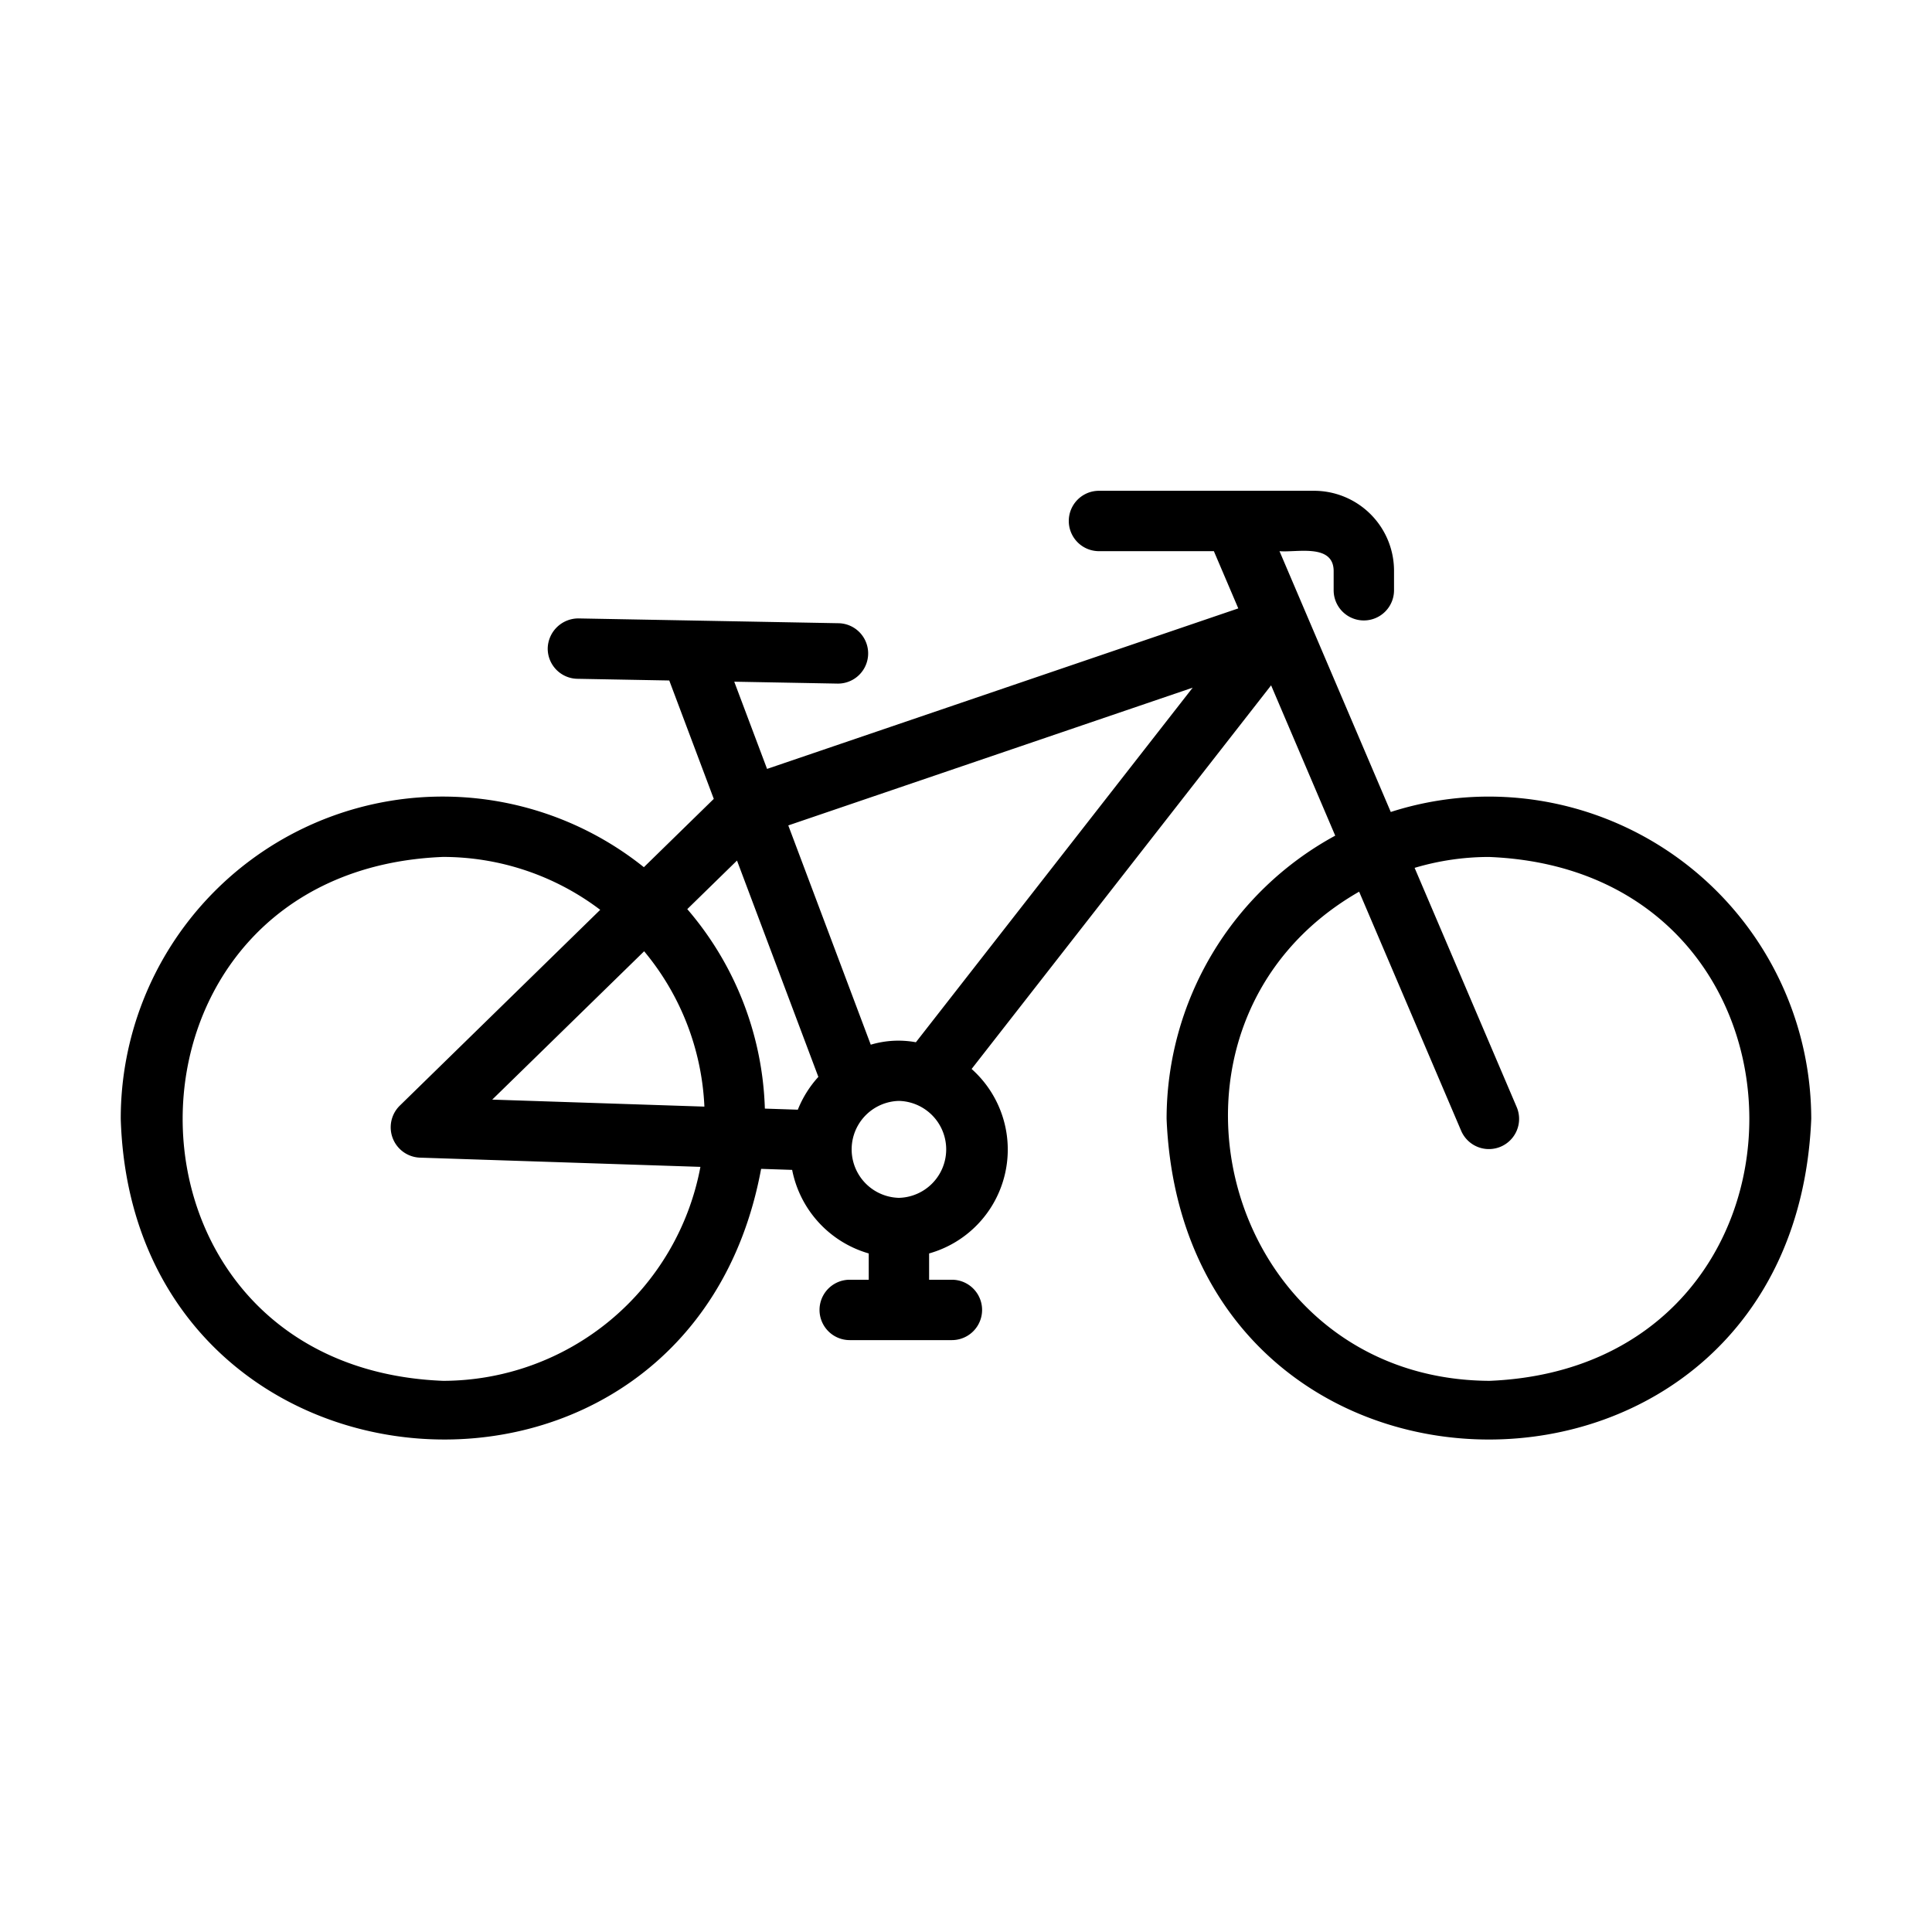<svg xmlns="http://www.w3.org/2000/svg" viewBox="0 0 64 64">
  <path d="M49.322 26.388a10.628 10.628 0 0 0-3.251.51l-3.686-8.64c.547.054 1.779-.265 1.794.647v.648a1 1 0 1 0 2 0v-.648a2.651 2.651 0 0 0-2.648-2.647h-7.126a1 1 0 0 0 0 2h3.806l.809 1.896-15.61 5.317-1.087-2.889 3.417.063a1 1 0 0 0 .037-2l-8.614-.159a1.016 1.016 0 0 0-1.019.981 1 1 0 0 0 .981 1.019l3.045.056 1.475 3.922L21.329 28.727A10.664 10.664 0 0 0 4 37.064c.403 13.167 18.832 14.519 21.213 1.656l1.028.034a3.601 3.601 0 0 0 2.537 2.768v.871H28.148a1 1 0 0 0 0 2h3.385a1 1 0 0 0 0-2h-.755V41.522a3.575 3.575 0 0 0 1.408-6.111l9.921-12.708 2.124 4.979a10.686 10.686 0 0 0-5.586 9.382C39.227 51.222 59.413 51.232 60 37.064A10.69 10.69 0 0 0 49.322 26.388zM27.109 35.673a3.597 3.597 0 0 0-.68 1.087l-1.092-.036a10.618 10.618 0 0 0-2.57-6.608l1.647-1.609zm-5.771-4.161a8.631 8.631 0 0 1 1.996 5.146l-7.028-.232zm-6.661 14.23c-11.503-.455-11.5-16.901 0-17.355a8.622 8.622 0 0 1 5.206 1.752l-6.648 6.495a1.006 1.006 0 0 0 .666 1.714l9.301.306a8.687 8.687 0 0 1-8.525 7.088zm15.101-6.062a1.606 1.606 0 0 1 0-3.211 1.606 1.606 0 0 1-0 3.211zm.562-5.154a3.196 3.196 0 0 0-1.495.081l-2.732-7.264 13.396-4.563zm18.982 11.216c-8.904-.063-11.92-11.836-4.299-16.204l3.379 7.919a1 1 0 0 0 1.84-.785l-3.381-7.923a8.641 8.641 0 0 1 2.461-.361c11.504.455 11.501 16.901 0 17.355z"/>
</svg>